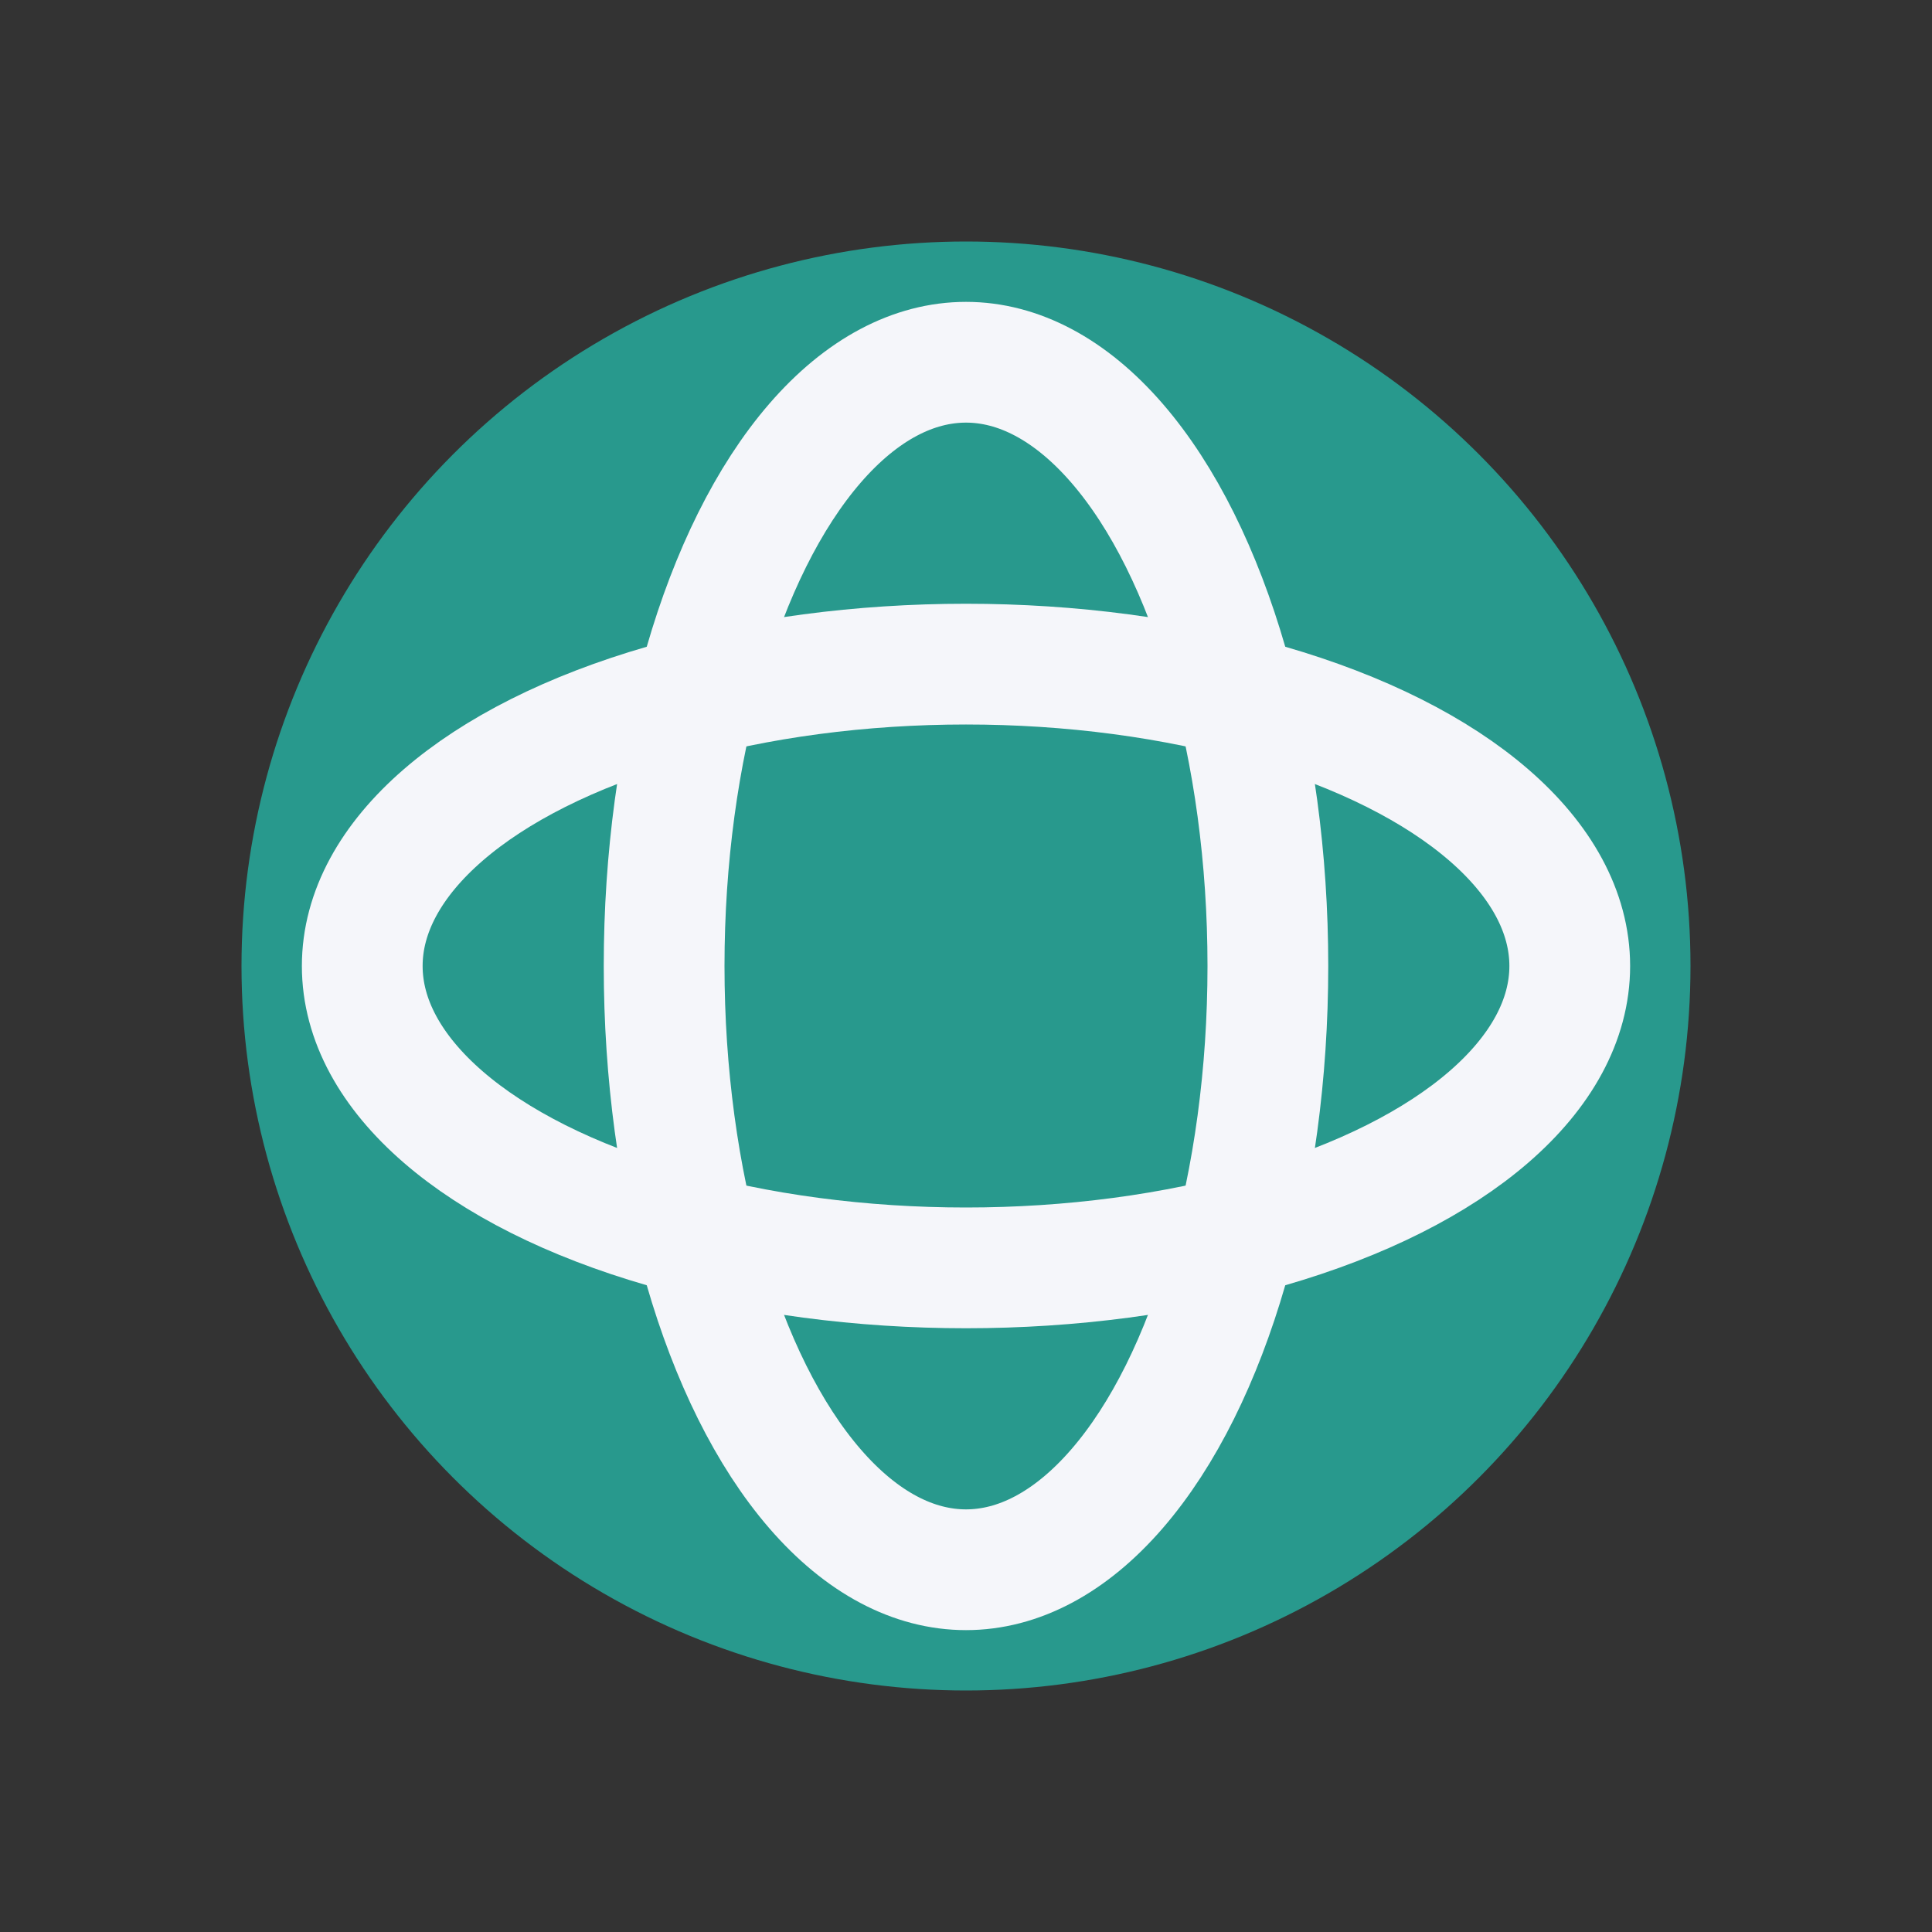 <?xml version="1.0" encoding="UTF-8"?>
<svg xmlns="http://www.w3.org/2000/svg" width="32" height="32" viewBox="0 0 32 32"><rect x="0" y="0" width="32" height="32" fill="#333333" stroke="none"/><circle cx="16" cy="16" r="12" fill="#28998D"/><ellipse cx="16" cy="16" rx="10" ry="5" fill="none" stroke="#F5F6FA" stroke-width="2"/><ellipse cx="16" cy="16" rx="5" ry="10" fill="none" stroke="#F5F6FA" stroke-width="2"/></svg>